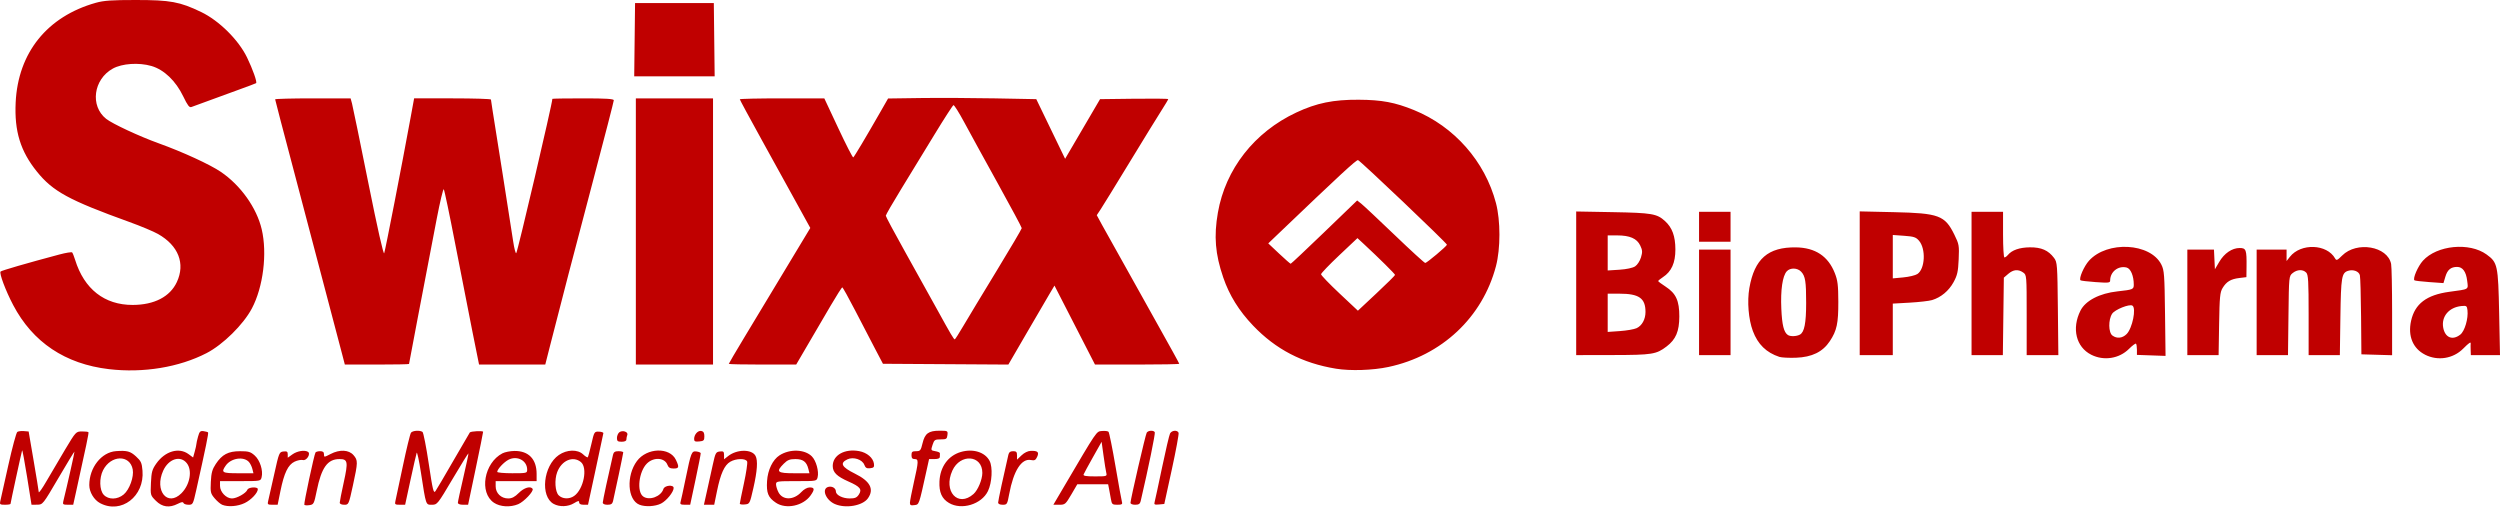 <?xml version="1.0" encoding="UTF-8" standalone="no"?>
<svg
   xmlns:dc="http://purl.org/dc/elements/1.1/"
   xmlns:cc="http://creativecommons.org/ns#"
   xmlns:rdf="http://www.w3.org/1999/02/22-rdf-syntax-ns#"
   xmlns:svg="http://www.w3.org/2000/svg"
   xmlns="http://www.w3.org/2000/svg"
   version="1.1"
   id="svg2"
   width="1587.182"
   height="321.592"
   viewBox="0 0 1587.182 321.592">
  <defs
     id="defs6" />
  <g
     id="g10"
     transform="translate(-20.318,-482.649)">
    <path
       style="fill:#c00000;fill-opacity:1"
       d="M 83.886,802.101 C 80.008,800.052 77,795.046 77,790.642 c 0,-11.136 7.703,-20.916 17,-21.582 6.96,-0.499 9.049,0.058 12.669,3.375 3.187,2.921 3.698,4.043 4.111,9.026 1.353,16.315 -13.504,27.717 -26.894,20.64 z m 14.967,-5.531 c 3.679,-3.095 6.605,-11.216 5.728,-15.893 -1.793,-9.556 -13.866,-9.24 -18.829,0.493 -2.53,4.961 -2.32,12.695 0.423,15.614 3.038,3.234 8.694,3.138 12.678,-0.215 z m 20.442,4.024 c -3.5,-3.5 -3.505,-3.517 -3.146,-11.419 0.312,-6.866 0.758,-8.481 3.369,-12.196 5.575,-7.933 14.41,-10.526 20.506,-6.019 l 2.884,2.132 1.04,-3.746 c 0.572,-2.06 1.045,-4.196 1.051,-4.746 0.006,-0.55 0.483,-2.7 1.06,-4.777 0.886,-3.191 1.422,-3.727 3.457,-3.454 1.324,0.177 2.623,0.538 2.886,0.801 0.432,0.432 -1.332,9.06 -7.501,36.68 -2.011,9.005 -2.141,9.25 -4.901,9.25 -1.559,0 -3.004,-0.509 -3.212,-1.132 -0.261,-0.783 -1.351,-0.629 -3.534,0.5 -5.346,2.765 -9.94,2.148 -13.961,-1.873 z m 16.203,-4.791 c 5.421,-5.421 7.049,-14.468 3.43,-19.068 -4.085,-5.193 -11.575,-2.825 -15.014,4.748 -5.754,12.67 2.737,23.167 11.583,14.321 z m 25.922,7.328 c -1.145,-0.463 -3.327,-2.322 -4.849,-4.132 -2.56,-3.043 -2.741,-3.826 -2.407,-10.435 0.291,-5.765 0.898,-7.956 3.139,-11.344 4.011,-6.061 7.911,-8.113 15.433,-8.117 5.393,-0.003 6.648,0.367 9.304,2.746 3.339,2.991 5.422,9.568 4.365,13.779 -0.619,2.468 -0.636,2.471 -13.512,2.471 H 160 v 3.045 c 0,3.841 3.924,7.955 7.587,7.955 3.059,0 8.938,-3.317 9.783,-5.52 0.657,-1.711 6.631,-2.057 6.631,-0.384 0,2.359 -4.223,6.834 -8.323,8.819 -4.411,2.136 -10.552,2.617 -14.259,1.117 z m 19.112,-22.781 c -0.377,-1.512 -1.353,-3.49 -2.168,-4.395 -3.359,-3.728 -11.401,-2.494 -14.732,2.262 -3.1,4.426 -2.352,4.883 7.978,4.883 h 9.608 z m 32.981,22.769 c -0.422,-0.683 6.23,-31.793 7.099,-33.199 0.279,-0.451 1.605,-0.82 2.948,-0.82 1.768,0 2.441,0.547 2.441,1.984 0,1.946 0.08,1.942 4.199,-0.205 5.769,-3.007 11.575,-2.716 14.551,0.728 2.865,3.315 2.842,4.453 -0.384,19.242 -2.655,12.172 -2.69,12.25 -5.519,12.25 -1.698,0 -2.847,-0.535 -2.847,-1.326 0,-0.729 1.16,-6.603 2.578,-13.053 2.856,-12.988 2.548,-14.621 -2.751,-14.621 -7.592,0 -11.424,5.352 -14.439,20.164 -1.68,8.256 -1.898,8.684 -4.62,9.083 -1.571,0.231 -3.037,0.128 -3.257,-0.228 z m 120.386,-1.306 c -9.539,-6.419 -6.283,-25.282 5.414,-31.366 1.547,-0.804 5.004,-1.48 7.684,-1.5 C 355.925,768.878 361,774.152 361,783.501 v 4.599 h -13 -13 v 3.326 c 0,4.32 3.459,7.674 7.914,7.674 2.422,0 4.206,-0.92 6.786,-3.5 3.374,-3.374 7.513,-4.583 8.763,-2.56 0.879,1.423 -5.495,8.175 -9.165,9.709 -5.022,2.098 -11.474,1.706 -15.4,-0.936 z M 355,780.822 c 0,-5.763 -6.349,-9.145 -11.839,-6.306 -2.962,1.532 -7.161,6.058 -7.161,7.718 0,0.476 4.275,0.865 9.5,0.865 9.219,0 9.5,-0.067 9.5,-2.277 z m 16.838,21.752 c -8.694,-4.722 -6.651,-24.174 3.262,-31.043 5.092,-3.529 11.905,-3.714 15.413,-0.419 1.364,1.281 2.697,2.112 2.963,1.846 0.266,-0.266 1.299,-4.055 2.295,-8.421 1.771,-7.759 1.877,-7.935 4.77,-7.848 1.628,0.049 2.903,0.499 2.835,1 -0.068,0.501 -2.286,10.923 -4.93,23.16 l -4.806,22.25 h -2.82 c -1.828,0 -2.82,-0.523 -2.82,-1.485 0,-1.212 -0.598,-1.121 -3.25,0.496 -3.799,2.316 -9.147,2.508 -12.912,0.463 z m 12.953,-5.04 c 6.061,-4.245 8.784,-17.931 4.291,-21.568 -5.034,-4.076 -12.205,-0.997 -15.019,6.45 -1.818,4.812 -1.333,12.415 0.936,14.685 2.396,2.396 6.716,2.588 9.791,0.434 z m 41.465,5.537 c -7.587,-3.05 -8.457,-18.441 -1.567,-27.722 6.333,-8.531 20.84,-8.974 24.74,-0.756 2.211,4.659 1.987,5.507 -1.455,5.507 -2.26,0 -3.252,-0.598 -3.923,-2.364 -1.76,-4.629 -8.786,-5.057 -13.048,-0.794 -5.103,5.103 -6.553,17.821 -2.379,20.873 3.901,2.852 11.343,0.114 12.883,-4.741 0.738,-2.325 6.492,-2.876 6.492,-0.622 0,2.547 -4.539,8.147 -8.02,9.896 -3.716,1.867 -10.048,2.201 -13.724,0.723 z m 86.656,-1.251 c -4.922,-3.317 -6.078,-6.149 -5.611,-13.754 0.433,-7.055 3.599,-13.575 7.945,-16.359 6.504,-4.168 15.955,-3.86 20.482,0.667 2.72,2.72 4.609,9.534 3.675,13.255 -0.619,2.468 -0.636,2.471 -13.512,2.471 -12.329,0 -12.892,0.089 -12.892,2.05 0,1.127 0.683,3.371 1.518,4.986 2.696,5.213 9.62,5.169 14.535,-0.092 1.679,-1.797 3.761,-2.943 5.348,-2.943 3.143,0 3.269,1.25 0.515,5.118 -4.731,6.644 -15.599,8.917 -22.003,4.602 z m 20.618,-21.47 c -1.137,-4.557 -3.375,-6.25 -8.262,-6.25 -3.554,0 -4.996,0.574 -7.345,2.923 -5.194,5.194 -4.223,6.077 6.685,6.077 h 9.608 z m 16.848,22.313 c -5.882,-2.56 -8.635,-9.74 -4.18,-10.905 2.403,-0.628 4.802,0.824 4.802,2.907 0,2.264 4.257,4.434 8.699,4.434 3.437,0 4.57,-0.481 5.896,-2.505 2.155,-3.29 0.799,-4.984 -6.595,-8.24 -7.404,-3.26 -10,-5.823 -10,-9.873 0,-6.882 7.598,-11.143 16.803,-9.424 4.985,0.931 8.876,4.272 9.37,8.042 0.272,2.082 -0.133,2.553 -2.422,2.816 -2.155,0.248 -2.952,-0.217 -3.688,-2.152 -1.311,-3.449 -7.005,-5.28 -10.784,-3.469 -4.965,2.38 -3.637,4.88 4.812,9.058 9.666,4.779 12.341,9.83 8.279,15.63 -3.339,4.767 -14.142,6.661 -20.991,3.68 z M 598,801.867 c 0,-1.037 1.125,-6.87 2.5,-12.961 3.055,-13.536 3.098,-14.806 0.5,-14.806 -1.467,0 -2,-0.667 -2,-2.5 0,-2.092 0.473,-2.5 2.9,-2.5 2.655,0 3.002,-0.424 4.104,-5.016 1.505,-6.275 3.814,-7.984 10.785,-7.984 5.24,0 5.338,0.054 5.027,2.75 -0.286,2.488 -0.697,2.75 -4.307,2.75 -3.675,0 -4.082,0.277 -5.141,3.5 -1.124,3.421 -1.084,3.511 1.78,4 1.611,0.275 2.912,0.838 2.89,1.25 -0.022,0.412 -0.039,1.425 -0.039,2.25 0,1.041 -1.047,1.5 -3.42,1.5 h -3.42 l -1.601,7.25 c -4.947,22.394 -4.645,21.536 -7.721,21.987 C 598.576,803.669 598,803.37 598,801.867 Z m 24.802,0.101 c -4.555,-2.712 -6.348,-6.756 -6.051,-13.647 0.398,-9.259 5.507,-16.33 13.517,-18.708 7.761,-2.305 15.428,0.064 18.322,5.66 2.073,4.01 1.537,13.798 -1.051,19.166 -4.049,8.398 -16.773,12.271 -24.736,7.529 z m 15.587,-5.688 c 2.775,-2.463 5.563,-9.137 5.589,-13.375 0.068,-11.426 -14.026,-12.52 -19.04,-1.478 -5.959,13.124 3.559,23.633 13.451,14.852 z m -617.893,4.57 c 0.294,-1.238 2.579,-11.465 5.077,-22.727 2.499,-11.262 5.079,-20.83 5.735,-21.261 C 31.964,756.431 33.85,756.196 35.5,756.339 l 3,0.261 3.17,18.5 c 1.743,10.175 3.206,19.156 3.25,19.958 0.044,0.802 2.272,-2.348 4.951,-7 2.679,-4.652 7.97,-13.63 11.758,-19.951 6.829,-11.396 6.92,-11.494 10.695,-11.548 2.094,-0.03 3.962,0.195 4.15,0.499 0.299,0.484 -1.341,8.369 -8.071,38.792 l -1.604,7.25 h -3.419 c -3.043,0 -3.358,-0.247 -2.864,-2.25 2.478,-10.045 7.258,-31.295 7.081,-31.478 -0.121,-0.125 -4.693,7.397 -10.159,16.716 -9.907,16.889 -9.95,16.944 -13.525,16.978 l -3.587,0.034 -2.827,-17.75 c -1.555,-9.762 -2.969,-17.3 -3.143,-16.75 C 33.894,770.062 27,801.861 27,802.531 c 0,0.313 -1.584,0.568 -3.519,0.568 -3.141,0 -3.462,-0.242 -2.985,-2.25 z m 170.119,-0.353 c 0.359,-1.432 2.064,-8.969 3.788,-16.75 3.051,-13.769 3.208,-14.156 5.866,-14.463 2.22,-0.257 2.731,0.083 2.731,1.818 v 2.135 l 2.998,-2.135 c 2.992,-2.131 7.725,-2.908 9.82,-1.614 1.984,1.226 -0.842,5.839 -3.2,5.223 -1.1,-0.288 -3.469,0.174 -5.265,1.026 -4.146,1.967 -6.65,7.156 -8.982,18.613 l -1.781,8.75 h -3.314 c -3.07,0 -3.266,-0.191 -2.661,-2.603 z m 80.714,0.353 c 0.3,-1.238 2.432,-11.25 4.738,-22.25 2.306,-11 4.639,-20.562 5.185,-21.25 1.081,-1.361 5.613,-1.662 7.301,-0.485 0.579,0.404 2.36,9.456 3.958,20.116 2.541,16.955 3.074,19.146 4.255,17.5 0.743,-1.035 5.878,-9.756 11.413,-19.381 5.534,-9.625 10.225,-17.679 10.424,-17.898 0.734,-0.809 8.399,-1.174 8.426,-0.402 0.015,0.44 -2.122,11.036 -4.75,23.548 l -4.778,22.748 -3.25,0.002 c -1.937,10e-4 -3.248,-0.503 -3.246,-1.248 0.002,-0.688 1.573,-7.966 3.491,-16.175 1.918,-8.209 3.364,-15.049 3.212,-15.201 -0.151,-0.151 -4.657,7.127 -10.011,16.175 -9.548,16.134 -9.801,16.451 -13.136,16.451 -3.991,0 -3.725,0.775 -7.017,-20.464 -1.19,-7.68 -2.4,-13.305 -2.689,-12.5 -0.289,0.805 -2.056,8.551 -3.929,17.214 l -3.404,15.75 h -3.369 c -2.988,0 -3.307,-0.254 -2.823,-2.25 z M 403,801.707 c 0,-1.113 3.578,-17.793 6.513,-30.357 0.4,-1.713 1.237,-2.25 3.506,-2.25 1.64,0 2.981,0.343 2.981,0.763 0,0.715 -5.315,26.059 -6.498,30.987 -0.41,1.709 -1.257,2.25 -3.521,2.25 -1.881,0 -2.981,-0.514 -2.981,-1.393 z m 49.384,-0.357 c 0.285,-0.963 1.725,-7.6 3.199,-14.75 3.498,-16.97 3.796,-17.711 6.949,-17.316 1.392,0.174 2.585,0.668 2.651,1.099 0.067,0.43 -1.41,7.968 -3.281,16.75 l -3.402,15.967 -3.317,4.2e-4 c -2.69,3.4e-4 -3.219,-0.33 -2.799,-1.75 z m 16.785,-7 c 1.073,-4.812 2.739,-12.35 3.701,-16.75 1.623,-7.423 1.943,-8.023 4.44,-8.316 2.321,-0.273 2.691,0.046 2.691,2.323 v 2.639 l 2.616,-2.058 c 5.601,-4.406 15.041,-4.466 17.373,-0.11 1.561,2.917 1.109,9.569 -1.394,20.522 -2.269,9.926 -2.309,10.002 -5.44,10.313 -1.735,0.172 -3.154,-0.048 -3.154,-0.49 0,-0.442 1.186,-6.288 2.635,-12.992 1.449,-6.703 2.363,-12.895 2.031,-13.76 -0.819,-2.134 -7.039,-2.055 -10.749,0.137 -3.7,2.186 -6.132,7.567 -8.38,18.542 l -1.792,8.75 h -3.264 -3.264 z M 654,801.707 c 0,-1.113 3.578,-17.793 6.513,-30.357 0.371,-1.588 1.256,-2.25 3.006,-2.25 2.026,0 2.481,0.493 2.481,2.687 v 2.687 l 2.871,-2.75 c 1.74,-1.667 4.047,-2.784 5.856,-2.835 4.444,-0.126 5.419,0.798 4.036,3.832 -0.952,2.09 -1.66,2.45 -3.924,1.997 -5.977,-1.195 -11.069,6.777 -13.817,21.632 -1.2,6.486 -1.361,6.75 -4.135,6.75 -1.801,0 -2.887,-0.524 -2.887,-1.393 z m 41.392,-9.357 c 21.797,-37.052 20.895,-35.724 24.514,-36.073 1.842,-0.178 3.72,0.048 4.173,0.502 0.454,0.454 2.444,10.274 4.422,21.823 1.979,11.549 3.831,21.786 4.115,22.748 0.423,1.429 -0.116,1.75 -2.938,1.75 -3.212,0 -3.502,-0.265 -4.102,-3.75 -0.355,-2.062 -0.891,-4.987 -1.191,-6.5 l -0.545,-2.75 h -9.789 -9.789 l -3.801,6.5 c -3.621,6.191 -3.982,6.5 -7.598,6.5 h -3.797 z m 27.275,-9.5 c -0.302,-1.238 -1.093,-6.178 -1.757,-10.979 l -1.207,-8.729 -5.473,9.715 c -3.01,5.343 -5.692,10.284 -5.958,10.979 -0.365,0.952 1.423,1.264 7.23,1.264 7.497,0 7.7,-0.064 7.165,-2.25 z m 15.373,19 c 0.078,-2.452 9.519,-43.273 10.291,-44.5 0.921,-1.462 4.292,-1.67 5.128,-0.316 0.451,0.729 -4.018,22.551 -8.973,43.816 -0.399,1.713 -1.236,2.25 -3.505,2.25 -1.739,0 -2.964,-0.521 -2.941,-1.25 z m 15.301,-0.43 c 0.286,-1.001 2.402,-10.82 4.703,-21.82 2.301,-11 4.598,-20.788 5.105,-21.75 1.08,-2.049 4.688,-2.339 5.419,-0.435 0.278,0.723 -1.65,11.186 -4.283,23.25 l -4.788,21.935 -3.338,0.32 c -2.824,0.271 -3.258,0.04 -2.818,-1.5 z M 412,760.722 c 0,-1.308 0.653,-2.92 1.452,-3.583 1.934,-1.605 5.88,-0.347 5.12,1.632 -0.315,0.82 -0.572,2.13 -0.572,2.91 0,0.909 -1.077,1.418 -3,1.418 -2.492,0 -3,-0.402 -3,-2.378 z m 49,0.632 c 0,-2.841 2.396,-5.517 4.566,-5.1 1.397,0.269 1.934,1.202 1.934,3.359 0,2.638 -0.379,3.023 -3.25,3.3 -2.621,0.253 -3.25,-0.049 -3.25,-1.559 z M 89.5,717.016 C 61.706,713.743 41.101,699.947 28.667,676.286 23.857,667.132 19.685,656.004 20.702,655.036 21.418,654.354 37.442,649.711 58,644.229 c 4.125,-1.1 7.783,-1.691 8.129,-1.314 0.346,0.377 1.188,2.485 1.87,4.685 5.77,18.594 18.659,28.69 36.572,28.647 13.712,-0.033 23.683,-5.202 28.026,-14.53 5.473,-11.753 1.005,-23.158 -11.951,-30.508 C 117.816,629.603 109.65,626.178 102.5,623.598 64.018,609.712 53.915,604.208 43.732,591.577 33.286,578.622 29.394,565.945 30.262,547.703 c 1.503,-31.587 20.027,-54.615 50.907,-63.284 5.058,-1.42 10.15,-1.776 25.331,-1.77 21.975,0.008 27.956,1.106 41.5,7.617 11.407,5.484 23.719,17.666 29.142,28.834 3.64,7.496 6.543,15.72 5.769,16.343 -0.226,0.182 -5.135,2.033 -10.91,4.115 -12.757,4.598 -27.904,10.137 -30.148,11.026 -1.292,0.511 -2.413,-0.939 -5.191,-6.715 -4.756,-9.889 -12.183,-16.992 -20.203,-19.324 -7.989,-2.322 -18.624,-1.609 -24.51,1.645 -12.343,6.823 -14.582,23.728 -4.227,31.918 3.979,3.147 21.016,11.083 33.278,15.502 15.378,5.542 32.64,13.476 39.553,18.179 12.566,8.549 22.698,22.788 25.91,36.414 3.615,15.334 0.963,36.695 -6.241,50.282 -5.445,10.267 -18.334,22.971 -28.771,28.355 -17.449,9.002 -40.194,12.739 -61.951,10.177 z m 778.96,-0.299 c -21.267,-3.478 -38.205,-12.285 -52.574,-27.337 -8.993,-9.419 -15.071,-19.213 -18.961,-30.552 -5.086,-14.823 -6.023,-26.163 -3.404,-41.181 4.825,-27.671 23.163,-51.094 49.76,-63.557 12.924,-6.056 23.529,-8.226 39.721,-8.125 14.575,0.09 22.947,1.659 35.008,6.56 25.545,10.38 45.101,32.571 52.061,59.075 2.925,11.139 2.925,28.861 0,40 -8.549,32.555 -34.426,56.823 -68.273,64.026 -10.02,2.133 -24.143,2.595 -33.336,1.091 z M 906,657.191 c 0,-0.599 -10.343,-10.842 -19.686,-19.495 l -4.186,-3.877 -11.541,10.89 c -6.348,5.99 -11.552,11.413 -11.564,12.051 -0.013,0.639 5.245,6.107 11.682,12.152 l 11.705,10.992 11.795,-11.038 C 900.692,662.796 906,657.541 906,657.191 Z m -44.903,-27.184 20.851,-20.093 2.578,2.028 c 1.418,1.115 10.937,10.045 21.153,19.843 10.216,9.798 18.981,17.815 19.478,17.815 1.001,0 13.681,-10.658 13.781,-11.583 0.099,-0.92 -55.032,-53.382 -56.453,-53.72 -1.079,-0.257 -11.447,9.332 -51.457,47.587 l -5.526,5.284 6.864,6.466 c 3.775,3.556 7.093,6.466 7.373,6.466 0.28,0 9.892,-9.042 21.36,-20.093 z M 237.752,708.35 C 233.036,690.209 216.306,626.702 206.435,589.474 200.146,565.755 195,546.068 195,545.724 c 0,-0.343 10.779,-0.624 23.953,-0.624 h 23.953 l 0.89,3.25 c 0.489,1.788 5.119,24.307 10.288,50.043 5.861,29.181 9.68,46.118 10.145,45 0.667,-1.602 11.245,-55.938 16.848,-86.543 l 2.151,-11.75 h 24.386 c 13.412,0 24.389,0.338 24.392,0.75 0.003,0.412 0.454,3.45 1.002,6.75 1.356,8.166 11.556,72.996 13.101,83.273 0.684,4.55 1.564,7.925 1.955,7.5 C 348.964,642.394 371,548.271 371,545.405 c 0,-0.168 8.775,-0.305 19.5,-0.305 14.668,0 19.5,0.302 19.5,1.219 0,0.67 -5.83,23.283 -12.955,50.25 -12.477,47.221 -20.446,77.797 -27.306,104.766 l -3.239,12.735 -21.022,0.015 -21.022,0.015 -4.272,-21.25 c -2.35,-11.688 -7.225,-36.55 -10.834,-55.25 -3.609,-18.7 -6.889,-34.352 -7.287,-34.781 -0.399,-0.43 -2.394,7.895 -4.433,18.5 C 289.076,665.795 280,713.366 280,713.72 c 0,0.209 -9.17,0.38 -20.377,0.38 H 239.246 Z M 424,629.6 v -84.5 h 24.5 24.5 v 84.5 84.5 H 448.5 424 Z m 59,84.058 c 0,-0.243 4.427,-7.781 9.838,-16.75 5.411,-8.969 17.055,-28.283 25.877,-42.919 l 16.039,-26.611 -8.468,-15.389 c -4.657,-8.464 -14.727,-26.711 -22.377,-40.55 C 496.259,557.6 490,546.013 490,545.689 c 0,-0.324 12.071,-0.589 26.825,-0.589 h 26.825 l 8.873,18.937 c 4.88,10.415 9.159,18.76 9.507,18.545 0.618,-0.382 7.919,-12.632 17.399,-29.192 l 4.7,-8.211 20.685,-0.289 c 11.377,-0.159 32.548,-0.064 47.046,0.211 l 26.361,0.5 9.154,18.931 9.154,18.931 11.087,-18.931 11.087,-18.931 21.648,-0.27 C 752.258,545.182 762,545.29 762,545.57 c 0,0.28 -1.952,3.554 -4.338,7.276 -2.386,3.722 -11.455,18.464 -20.154,32.76 -8.699,14.296 -16.956,27.717 -18.349,29.824 l -2.532,3.831 3.346,6.169 c 1.841,3.393 5.905,10.669 9.033,16.169 3.128,5.5 7.31,12.985 9.293,16.633 1.984,3.648 9.703,17.484 17.153,30.747 7.451,13.263 13.547,24.34 13.547,24.617 0,0.277 -12.037,0.502 -26.75,0.5 l -26.75,-0.002 -12.864,-25.068 -12.864,-25.068 -3.162,5.32 c -1.739,2.926 -8.325,14.208 -14.636,25.071 L 660.5,714.102 l -39.811,-0.251 -39.811,-0.251 -4.993,-9.5 c -2.746,-5.225 -8.418,-16.137 -12.605,-24.25 -4.187,-8.113 -7.884,-14.75 -8.215,-14.75 -0.332,0 -3.698,5.287 -7.48,11.75 -3.782,6.463 -10.232,17.488 -14.333,24.5 l -7.456,12.75 H 504.398 C 492.629,714.1 483,713.901 483,713.658 Z m 149.054,-24.308 c 2.822,-4.812 12.29,-20.491 21.039,-34.842 C 661.842,640.158 669,628.001 669,627.492 c 0,-0.509 -6.862,-13.319 -15.25,-28.467 -8.387,-15.148 -17.95,-32.572 -21.25,-38.72 -3.3,-6.148 -6.383,-11.057 -6.85,-10.908 -0.468,0.148 -5.911,8.579 -12.097,18.736 -6.186,10.157 -15.66,25.667 -21.053,34.467 -5.393,8.8 -9.811,16.45 -9.818,17 -0.007,0.55 5.525,10.9 12.292,23 6.767,12.1 15.896,28.525 20.285,36.5 8.813,16.014 10.578,19 11.226,19 0.241,0 2.748,-3.938 5.57,-8.75 z m 517.939,19.874 c -8.274,-2.708 -13.674,-7.98 -16.84,-16.444 -2.773,-7.413 -3.693,-18.757 -2.211,-27.269 3.224,-18.515 11.855,-26.048 29.57,-25.809 12.262,0.165 20.442,5.582 24.674,16.337 1.826,4.642 2.195,7.628 2.228,18.062 0.045,13.872 -0.928,18.414 -5.383,25.141 -4.517,6.82 -11.363,10.168 -21.518,10.523 -4.407,0.154 -9.14,-0.089 -10.519,-0.54 z m 13.028,-14.135 c 2.84,-1.52 3.966,-7.223 3.972,-20.113 0.01,-13.618 -0.53,-17 -3.144,-19.806 -2.372,-2.546 -6.982,-2.686 -9.161,-0.278 -2.703,2.986 -3.987,11.794 -3.46,23.731 0.461,10.443 1.597,14.994 4.17,16.713 1.581,1.056 5.421,0.931 7.622,-0.246 z m 184.948,12.762 c -9.621,-4.861 -12.501,-16.689 -6.815,-27.999 3.182,-6.331 12.114,-10.979 23.474,-12.217 9.888,-1.077 10.372,-1.278 10.366,-4.304 -0.011,-5.537 -1.958,-10.184 -4.539,-10.832 C 1365.129,651.163 1360,655.186 1360,660.7 c 0,1.523 -0.952,1.632 -9.168,1.049 -5.042,-0.358 -9.389,-0.872 -9.66,-1.143 -1.154,-1.154 2.216,-8.929 5.395,-12.448 11.569,-12.806 39.002,-11.336 45.933,2.461 1.823,3.63 2.029,6.366 2.333,30.981 l 0.333,27 -9.083,-0.321 -9.083,-0.321 v -3.262 c 0,-1.794 -0.263,-3.525 -0.583,-3.846 -0.321,-0.321 -2.317,1.15 -4.435,3.268 -6.255,6.255 -16.014,7.772 -24.012,3.732 z m 22.493,-13.122 c 3.649,-3.649 6.245,-16.454 3.66,-18.051 -1.917,-1.185 -11.139,2.517 -12.876,5.169 -2.486,3.794 -2.371,11.959 0.194,13.835 2.867,2.096 6.34,1.73 9.022,-0.953 z m 189.507,13.122 c -7.767,-3.924 -11.064,-11.854 -8.93,-21.48 2.405,-10.849 9.812,-16.482 24.279,-18.462 12.956,-1.774 12.031,-1.203 11.345,-6.997 -0.685,-5.786 -2.877,-8.81 -6.385,-8.81 -3.964,0 -6.138,1.798 -7.443,6.152 l -1.234,4.119 -8.969,-0.637 c -4.933,-0.35 -9.19,-0.858 -9.461,-1.129 -1.154,-1.154 2.216,-8.929 5.395,-12.448 8.899,-9.851 29.506,-11.858 40.437,-3.94 6.965,5.045 7.343,6.812 7.956,37.134 l 0.54,26.751 -9.25,-10e-4 -9.25,-10e-4 -0.118,-3.25 c -0.065,-1.788 -0.065,-3.587 0,-4 0.232,-1.469 -0.934,-0.698 -4.817,3.185 -6.338,6.338 -16.056,7.876 -24.095,3.815 z m 22.328,-12.77 c 2.807,-2.208 5.158,-10.21 4.549,-15.48 -0.321,-2.773 -0.61,-2.974 -3.831,-2.655 -7.938,0.787 -12.888,6.691 -11.558,13.784 1.184,6.311 5.927,8.215 10.839,4.351 z M 1021,662.506 v -45.594 l 23.25,0.423 c 24.833,0.451 28,0.992 33.126,5.651 4.587,4.169 6.577,9.602 6.602,18.026 0.025,8.474 -2.482,14.051 -7.905,17.588 -1.687,1.1 -3.044,2.225 -3.016,2.5 0.028,0.275 2.135,1.85 4.681,3.5 6.616,4.287 8.768,8.969 8.735,19 -0.032,9.435 -2.192,14.523 -8.067,19.004 -6.565,5.008 -9.054,5.405 -34.156,5.452 l -23.25,0.044 z m 38.325,28.502 c 3.444,-1.582 5.675,-5.628 5.675,-10.294 0,-8.735 -4.084,-11.615 -16.468,-11.615 H 1041 v 12.143 12.143 l 7.75,-0.54 c 4.263,-0.297 9.021,-1.124 10.575,-1.838 z m -0.926,-39.25 c 1.423,-0.933 3.044,-3.406 3.728,-5.689 1.027,-3.427 0.956,-4.572 -0.469,-7.559 -2.117,-4.44 -6.613,-6.41 -14.626,-6.41 H 1041 v 11.132 11.132 l 7.441,-0.477 c 4.507,-0.289 8.433,-1.128 9.959,-2.127 z M 1099,674.6 v -33.5 h 10 10 v 33.5 33.5 h -10 -10 z m 102,-12.121 v -45.621 l 21.75,0.49 c 28.52,0.643 32.32,2.054 38.31,14.223 3.022,6.139 3.16,6.925 2.768,15.745 -0.349,7.848 -0.853,10.089 -3.257,14.492 -3.008,5.509 -8.011,9.669 -13.658,11.358 -1.877,0.561 -8.251,1.293 -14.163,1.627 l -10.75,0.606 v 16.35 16.35 h -10.5 -10.5 z m 36.599,-5.852 c 4.906,-3.214 5.529,-15.942 1.036,-21.165 -1.917,-2.229 -3.266,-2.674 -9.436,-3.116 L 1222,631.831 v 13.779 13.779 l 6.638,-0.62 c 3.651,-0.341 7.683,-1.305 8.961,-2.142 z M 1272,662.6 v -45.5 h 10 10 v 14.5 c 0,7.975 0.395,14.5 0.878,14.5 0.483,0 1.462,-0.705 2.177,-1.566 2.578,-3.107 7.407,-4.79 13.945,-4.862 7.277,-0.08 11.77,1.89 15.396,6.75 2.01,2.694 2.118,4.146 2.41,32.25 l 0.306,29.429 H 1317.055 1307 v -25.443 c 0,-25.159 -0.025,-25.461 -2.223,-27 -3.155,-2.21 -6.229,-1.932 -9.472,0.855 l -2.806,2.412 -0.314,24.588 -0.314,24.588 H 1281.936 1272 Z m 137,12 v -33.5 h 8.452 8.452 l 0.298,6.25 0.298,6.25 2.741,-4.663 c 3.239,-5.51 8.134,-8.837 13.002,-8.837 4.07,0 4.476,1.124 4.339,12 l -0.082,6.5 -4.5,0.547 c -5.443,0.661 -8.162,2.29 -10.633,6.371 -1.62,2.676 -1.909,5.686 -2.192,22.832 l -0.325,19.75 h -9.925 -9.925 v -33.5 z m 44,0 v -33.5 h 9.5 9.5 v 3.635 3.635 l 2.088,-2.655 c 6.947,-8.832 23.546,-8.239 28.731,1.026 0.819,1.463 1.377,1.23 4.471,-1.864 9.264,-9.265 28.836,-5.9 31.084,5.344 0.344,1.721 0.626,15.464 0.626,30.541 v 27.411 l -9.75,-0.286 -9.75,-0.286 -0.203,-23.995 c -0.112,-13.197 -0.456,-25.003 -0.765,-26.235 -0.622,-2.478 -4.215,-3.822 -7.46,-2.792 -4.107,1.303 -4.539,3.884 -4.904,29.273 l -0.349,24.25 H 1495.909 1486 v -25.429 c 0,-21.784 -0.225,-25.654 -1.571,-27 -2.122,-2.122 -5.702,-1.98 -8.568,0.339 -2.352,1.903 -2.362,2.004 -2.66,27 l -0.299,25.09 H 1462.951 1453 Z m -354,-48 v -9.5 h 10 10 v 9.5 9.5 h -10 -10 z m -675.768,-118.75 0.268,-23.25 h 25 25 l 0.268,23.25 0.268,23.25 H 448.5 422.963 Z"
       id="path18" />
  </g>
</svg>
